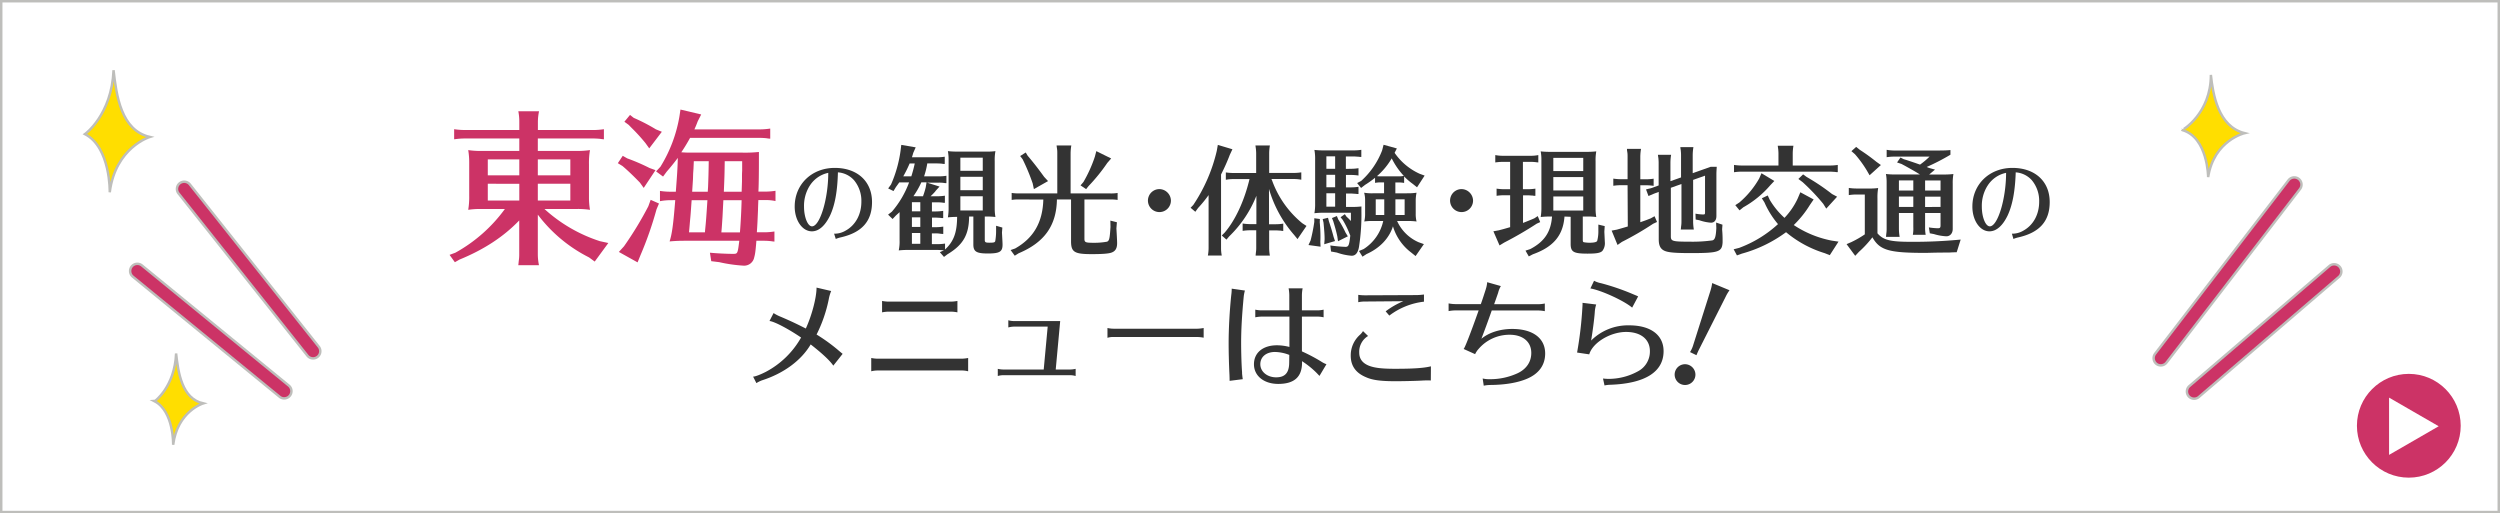<svg xmlns="http://www.w3.org/2000/svg" viewBox="0 0 1018 209"><rect x="0" y="0" width="1018" height="209" fill="#808080" stroke="none"/><defs><style>.cls-1,.cls-6{fill:#fff;}.cls-1,.cls-2,.cls-3{stroke:#bebebb;stroke-miterlimit:10;}.cls-2,.cls-4{fill:#c36;}.cls-3{fill:#ffde00;}.cls-5{fill:#333;}</style></defs><title>アートボード 45</title><g id="activity_bn"><rect class="cls-1" x="0.5" y="0.5" width="1017" height="208"/><path class="cls-2" d="M115.72,162.23a2.93,2.93,0,0,1-1.86-.67L54.14,112.7a2.94,2.94,0,1,1,3.72-4.55L117.59,157a2.94,2.94,0,0,1-1.87,5.22Z"/><path class="cls-2" d="M127.49,145.94a2.94,2.94,0,0,1-2.3-1.11L72.7,78.77a2.94,2.94,0,0,1,4.61-3.66l52.48,66.06a2.94,2.94,0,0,1-2.3,4.77Z"/><path class="cls-2" d="M879.88,148.78a2.9,2.9,0,0,1-1.79-.6,3,3,0,0,1-.54-4.13l54.29-70.58a2.94,2.94,0,1,1,4.66,3.58l-54.29,70.59A2.93,2.93,0,0,1,879.88,148.78Z"/><path class="cls-2" d="M893.45,162.36a2.94,2.94,0,0,1-1.91-5.17l57-48.87a2.94,2.94,0,1,1,3.83,4.47l-57,48.86A2.93,2.93,0,0,1,893.45,162.36Z"/><path class="cls-3" d="M71.71,143.94c.88,7.84,2.33,18.3,11,20.33,0,0-10.45,3.2-12.2,16.85,0,0,.29-13.65-7.55-17.72C63,163.4,71.13,157.59,71.71,143.94Z"/><path class="cls-3" d="M900.27,30.5c.83,7.77,2.91,21,13.73,23.72,0,0-12.48,2.92-14.84,17.9,0,0-.14-16.23-10.55-19.15C888.61,53,900.27,46.32,900.27,30.5Z"/><path class="cls-3" d="M46.24,28.59C47.41,39.07,49.35,53.05,61,55.77c0,0-14,4.27-16.31,22.53,0,0,.39-18.26-10.1-23.69C34.59,54.61,45.47,46.84,46.24,28.59Z"/><path class="cls-4" d="M195.32,85.1a30.81,30.81,0,0,0-4.66.34,32.14,32.14,0,0,0,.4-5.81V66.25a30.08,30.08,0,0,0-.4-5.13,34.08,34.08,0,0,0,5.6.34h15.2V56.39h-22a29.24,29.24,0,0,0-4.53.34V52.61a30.28,30.28,0,0,0,4.53.33h22V49.77a22.07,22.07,0,0,0-.4-4.46h8.44a21.23,21.23,0,0,0-.47,4.46v3.17h22.36a28.42,28.42,0,0,0,4.52-.33v4.12l-.74-.07-.95-.14c-.74-.06-1.68-.13-2.83-.13H219v5.07H234.7a35.36,35.36,0,0,0,5.54-.34,31.16,31.16,0,0,0-.41,5.81V80.84a30.47,30.47,0,0,0,.41,4.6,33.83,33.83,0,0,0-5.54-.34h-13a61.67,61.67,0,0,0,22.56,13.1l3.45.75-5.54,7.56-2.3-1.69A59.66,59.66,0,0,1,219,87.4v16.14a22.39,22.39,0,0,0,.47,4.46h-8.44l.07-.34.13-1.35a16.68,16.68,0,0,0,.2-2.77V89.76c-6.28,6.55-14.25,11.82-24.32,15.94l-1.89,1.08-2.16-3,2.37-.88A62,62,0,0,0,205.59,85.1H195.32Zm16.14-13.71V64.9H198.63v6.49Zm0,3.44H198.63v6.82h12.83ZM219,71.39h13.24V64.9H219Zm0,10.26h13.24V74.83H219Z"/><path class="cls-4" d="M255.43,64.5a80.43,80.43,0,0,1,9.06,3.91l2.43.88-4.8,7.23-1.55-2.16c-3-3.11-5.34-5.27-7.1-6.76l-1.89-1.15,2-3Zm12.91,18.37-1,2.36A144.42,144.42,0,0,1,260.77,104l-1.15,2.84L252,102.59l2.09-2.29A140.41,140.41,0,0,0,264,84l.95-2.63ZM258.07,48a73.1,73.1,0,0,1,9,4.66l2.43,1-5.13,6.75-1.55-2.16A74.3,74.3,0,0,0,257.12,52L256,50.85l-1.75-1.28,2.29-2.77ZM273.2,81.52a22.82,22.82,0,0,0-4.46.4V77.74a28.27,28.27,0,0,0,4.46.33h2l.4-5.47c.27-3.71.34-5.94.41-8.31-1.62,2.16-2.77,3.58-4.53,5.61l-1.48,2-2.84-2.1,1.76-1.89a56.9,56.9,0,0,0,7.76-20.6l.41-2.7,8.44,2-1.41,2.77c-.61,1.62-.88,2.23-1.36,3.31h26.35a28.74,28.74,0,0,0,4.53-.34v4.12l-.75-.06-.94-.14c-.75-.07-1.69-.13-2.84-.13H281c-1.09,2-2.5,4.32-3.58,5.87,1.89.14,2.83.14,4.12.14h20.8a52.39,52.39,0,0,0,6.69-.27v2.5c0,6.69-.07,10.2-.14,12.16l-.06,1.48h2.5a27.14,27.14,0,0,0,4.45-.33v4.18a18.61,18.61,0,0,0-4.45-.4H308.8c-.07,1.76-.14,3.24-.14,4-.2,4.66-.2,5.14-.47,9.12h2.7a27.25,27.25,0,0,0,4.46-.33v4.12l-.67-.07a23.65,23.65,0,0,0-3.79-.27H308c-.34,4.39-.54,5.54-.88,6.75a4.17,4.17,0,0,1-4.39,3.38,60.43,60.43,0,0,1-9.86-1.42l-3.25-.4-.54-3.45c2.77.27,6.69.47,9.39.47,1.9,0,1.9,0,2.57-5.33H278.54c-1.9,0-3.65.07-5.88.27,1-3.18,1.49-6.69,2.3-16.82Zm8.44,0c-.2,2.5-.33,4.93-.54,7.09s-.27,3.31-.54,6h6.49l.07-.94c.33-3,.54-5.88.94-12.16Zm6.69-5.47c.14-3.65.2-5.81.27-10.41h-6.08l-.13,3-.14,2-.07,2.3-.33,5.13h6.35Zm5.88,12.16c-.27,4.05-.27,4.32-.47,6.41h7.56c.34-4,.61-9.66.68-13.1h-7.43ZM302,78.07l.14-4.25V71.93c0-.61,0-1.36.07-2.37V65.64h-7.1L295.09,67c-.07,4.26-.07,4.6-.34,11.08Z"/><path class="cls-5" d="M339.65,95.16a8.82,8.82,0,0,0,4.63-1.22c4.07-2.22,6.47-6.59,6.47-11.8a13.12,13.12,0,0,0-3-8.77,9.73,9.73,0,0,0-6.55-3.19C341,77.88,340,83.47,338,87.76c-2,4.14-4.55,6.44-7.4,6.44-3.89,0-7-4.44-7-10.07,0-9.06,6.92-15.76,16.32-15.76,9.18,0,15.17,5.48,15.17,13.91,0,7.81-4.14,12.44-12.84,14.4a10.3,10.3,0,0,0-1.92.63Zm-10-19.42a15.41,15.41,0,0,0-2.25,8.43c0,4.26,1.51,8,3.25,8,3.22,0,6.62-11.17,6.62-21.79A11.78,11.78,0,0,0,329.66,75.74Z"/><path class="cls-5" d="M401.34,61.73a26.42,26.42,0,0,0,4-.19,19.56,19.56,0,0,0-.29,4.05V85.18a19.22,19.22,0,0,0,.29,3.18,29.66,29.66,0,0,0-3.19-.19H401v9.5c0,1,.29,1.16,2,1.16s2.12-.14,2.27-.67a24.88,24.88,0,0,0,.34-3.86V91.93l2.55.73L408,94.73l.05.87c.14,2.56.19,3.47.19,4,0,2.9-1.16,3.62-6,3.62-4.63,0-5.89-.77-5.89-3.66V88.17h-1.73c-.05,7.43-2.42,11.53-8.83,15.39l-1.4,1.06-1.69-1.93,1.69-.77-.34,0-.34-.05c-.48,0-1.2-.09-2-.09H369.3a28.85,28.85,0,0,0-3.33.19,17.35,17.35,0,0,0,.34-4.1V86.38c-.29.29-.63.58-1.49,1.36l-1.36,1.44-1.83-1.78,1.55-1.21a38.7,38.7,0,0,0,7-11.92h-4c-.29.44-.58.82-1.35,1.88l-1,1.65-2.17-1.07,1.16-1.59a51.26,51.26,0,0,0,3.9-13.85L367,59,372.87,60l-1,2.27c-.24.91-.34,1.16-.53,1.78h10.13a20.66,20.66,0,0,0,3.23-.24v2.94l-.53,0-.67-.1c-.53-.05-1.21-.1-2-.1h-3.91a32.71,32.71,0,0,1-1.3,5.26h6a18.31,18.31,0,0,0,3.09-.24v3l-.48,0a14.92,14.92,0,0,0-2.61-.2h-4.82l5.11,1.6L381,77.7l-.19.29a24.1,24.1,0,0,1-1.89,1.93h2.66a19.74,19.74,0,0,0,3.18-.24v2.89l-.53,0-.67-.09c-.53-.05-1.16-.1-2-.1h-2.08v3.72h1.35a20.86,20.86,0,0,0,3.24-.24v2.94l-.53,0-.68-.1c-.53,0-1.21-.09-2-.09h-1.35v3.9h1.4a18.77,18.77,0,0,0,3.19-.24v3l-.24,0-1-.1a11.19,11.19,0,0,0-2-.14h-1.4v4.39h2.13a20.83,20.83,0,0,0,3.23-.24v2.41c3.52-3.24,4.87-6.85,4.92-13.27a34.31,34.31,0,0,0-3.76.19,21.75,21.75,0,0,0,.29-4V65.06a18.6,18.6,0,0,0-.29-3.52,34.17,34.17,0,0,0,4,.19Zm-30.93,4.82a51.47,51.47,0,0,1-2.6,5.26h3.28a53.08,53.08,0,0,0,1.4-5.26Zm.92,15.78v3.72h3.42V82.33Zm0,10.08h3.42v-3.9h-3.42Zm0,6.86h3.42V94.88h-3.42Zm4.53-19.35.1-.34a29.68,29.68,0,0,0,1-3.33l.33-2h-2.12a35,35,0,0,1-3.23,5.65Zm24.32-15.73h-9.12v5.36h9.12ZM391.06,72v5.45h9.12V72Zm0,7.91v5.79h9.12V79.92Z"/><path class="cls-5" d="M415.09,81.22a16.62,16.62,0,0,0-3.14.19V78.57a20.48,20.48,0,0,0,3.14.19h15.44V62.45c0-.62,0-1.2-.1-1.78l-.14-1-.05-.43h6a19.89,19.89,0,0,0-.29,3.18V78.76h16a16.41,16.41,0,0,0,3.14-.19v2.84a17.08,17.08,0,0,0-2.56-.19H441.58v16c0,1.45.43,1.64,3.66,1.64a28.86,28.86,0,0,0,5.46-.43c1-.29,1.2-1.31,1.49-6l-.05-2.6,2.66.67L454.6,93c.15,2.55.29,5.11.29,6,0,2.07-.67,3.23-2.17,3.81-1.2.48-3.76.67-8.3.67-6.94,0-8.29-.86-8.29-5.26v-17h-5.75c-.19,10.66-5.11,17.52-15.58,21.91l-1.59,1-1.69-2.31,1.83-.63c7.53-4.25,11.24-10.66,11.49-19.93Zm3.38-17.8c2.22,2.6,4.29,5.26,6.7,8.59l1.6,1.73L421,77l-.49-2.31a82.51,82.51,0,0,0-4.1-9.85l-1-1.3,2.27-1.45Zm34,1.11-1.59,1.83a72.58,72.58,0,0,1-7.62,9.41l-1,1.25L440,75.48l1.16-1.35a53.87,53.87,0,0,0,4.68-10.37l.58-2.22Z"/><path class="cls-5" d="M476.8,81.66A4.68,4.68,0,1,1,472.12,77,4.78,4.78,0,0,1,476.8,81.66Z"/><path class="cls-5" d="M497.21,100.86a15.63,15.63,0,0,0,.29,3.18h-5.65a16.58,16.58,0,0,0,.29-3.18V79.44a50.18,50.18,0,0,1-4.29,5.26l-1.11,1.54-1.93-1.64,1.11-1.16a66.77,66.77,0,0,0,9.55-22L495.9,59l5.94,1.78-1.06,2.27a79.27,79.27,0,0,1-3.57,8Zm19.54-9.55h2.6a18.86,18.86,0,0,0,3.19-.25v3L522,94l-.68-.1c-.53,0-1.16-.09-2-.09H516.8v7.09a19.16,19.16,0,0,0,.29,3.18H511.3l0-.24.1-1a12,12,0,0,0,.14-2V93.77H509a19.68,19.68,0,0,0-3,.24v-3a20.4,20.4,0,0,0,3,.25h2.6V79.73a47.33,47.33,0,0,1-11.05,16.5l-1.15,1.35-1.89-1.69,1.21-1.21c4.34-5.06,8-13,10.08-21.76h-6.41a16.66,16.66,0,0,0-3.23.29v-3a22,22,0,0,0,3.23.24h9.12v-8c0-.62-.05-1.2-.1-1.78l-.14-1-.05-.43h5.88a19.89,19.89,0,0,0-.29,3.18v8h9.85a20.83,20.83,0,0,0,3.23-.24v3a17.4,17.4,0,0,0-3.23-.29h-8.93l.29.68a40,40,0,0,0,12.26,17.32L532,92l-3.66,5.36L527,95.7a49.33,49.33,0,0,1-10.27-18.77Z"/><path class="cls-5" d="M537.45,89.18l-.05,1.35c.19,1.93.29,4.06.29,5.79,0,.39,0,1.21-.05,2.13l.09,2-4.92-.67.87-1.88a68.6,68.6,0,0,0,1.5-7.53v-1.5ZM550,68.73a18.67,18.67,0,0,0,3.18-.25v3a19.4,19.4,0,0,0-3.18-.24h-1.93v5.06h1.88a20.66,20.66,0,0,0,3.23-.24V79l-.53,0-.67-.09c-.53,0-1.21-.1-2-.1h-1.88v5.45h2.17a31,31,0,0,0,4.1-.19v1.74a85.61,85.61,0,0,1-1,14.81c-.44,2.36-1.4,3.52-3,3.52a23.28,23.28,0,0,1-6-1.3l-2.37-.43-.29-2.46a57.42,57.42,0,0,0,6.13.57c1.3,0,1.54-.57,2-4.58l-.68-1.69a36,36,0,0,0-2.41-4.73l-.87-1.06,1.74-1.25.67,1A23.21,23.21,0,0,1,550.09,90V89l0-.87v-1.5H538.56a26.79,26.79,0,0,0-3.33.2,20.94,20.94,0,0,0,.29-4V65a19.47,19.47,0,0,0-.29-3.95,34.17,34.17,0,0,0,4,.19h11.92a19.74,19.74,0,0,0,3.18-.24V63.9l-.53,0-.67-.09c-.53,0-1.16-.1-2-.1h-3.09v5.07ZM541.16,90.2c.63,1.83,1.4,4.39,1.88,6.27l.58,1.69-4.39,1.3.15-2c0-1.93-.15-3.71-.44-6.8l-.34-1.45,2.17-.53Zm2.51-26.54H540.1v5.07h3.57Zm-3.57,7.53v5.06h3.57V71.19Zm0,7.52v5.45h3.57V78.71Zm4.82,10.62a44.81,44.81,0,0,1,3,5.4l.92,1.5-4,2-.29-2c-.44-2.08-1-4-1.64-6.13l-.53-1.31,2-.82ZM573.2,78.71a22.47,22.47,0,0,0,3.62-.24,15.75,15.75,0,0,0-.34,3.43v5a12.69,12.69,0,0,0,.34,3.29,26.94,26.94,0,0,0-3.62-.2h-4.3a17.13,17.13,0,0,0,8.74,8.64l2.17.77-3.38,4.87-1.79-1.44a20.8,20.8,0,0,1-7.43-10.67c-1.54,4.88-5.35,8.88-10.75,11.29l-1.65,1.07-1.44-2.32,1.88-.77a18.16,18.16,0,0,0,8-11.44h-4.78a21.14,21.14,0,0,0-2.94.2,12.87,12.87,0,0,0,.34-3.29V81.7a11.4,11.4,0,0,0-.39-3.23,18.21,18.21,0,0,0,3.52.24h4.59V74.27h-1.4a11.89,11.89,0,0,0-2.27.2V72.39a39.94,39.94,0,0,1-4.15,2.94l-1.54,1.21-1.6-2,1.64-.87a32.16,32.16,0,0,0,8.54-12.45l.58-2.27,5.41,1.5-.92,1.78a24.73,24.73,0,0,0,10.23,8.54l2,.73-3.09,4.77-1.69-1.35a25.11,25.11,0,0,1-3.57-3.09v2.66a13,13,0,0,0-2.37-.2h-1.2v4.44Zm-13,2.46v6.37h3.47V81.17Zm9.26-9.36a10.23,10.23,0,0,0,2.18-.19,29.6,29.6,0,0,1-4.93-7.14,28.64,28.64,0,0,1-6,7.24,7.86,7.86,0,0,0,1.5.09Zm2.51,15.73V81.17h-3.76v6.37Z"/><path class="cls-5" d="M599.83,81.66A4.68,4.68,0,1,1,595.15,77,4.78,4.78,0,0,1,599.83,81.66Z"/><path class="cls-5" d="M620.17,90.78c1.49-.58,3.17-1.25,4.61-1.88l1.39-.91,1,2.45-1.39.62a147.48,147.48,0,0,1-13.3,7.73l-1.87,1.15-2.5-5.76,2.12-.38c1.87-.48,2.06-.53,4.7-1.3v-13h-2.35a20.89,20.89,0,0,0-3.17.24V76.81a21.25,21.25,0,0,0,3.17.24h2.35V65.91h-2.88a20.89,20.89,0,0,0-3.17.24v-3a16.82,16.82,0,0,0,3.17.29h11.18a16.1,16.1,0,0,0,3.17-.29v3l-.52-.05-.68-.09c-.53-.05-1.15-.1-2-.1h-3.07V77.05H622a20.51,20.51,0,0,0,3.21-.24v2.92l-.53,0-.67-.1c-.53,0-1.2-.1-2-.1h-1.83Zm16.9-2.6-.05.43c-.67,7.4-4.61,12-12.82,14.93l-1.68.87-1.34-2.35,1.92-.63c5.76-3,8.45-7,8.88-13.25h-1.49a30,30,0,0,0-3.12.19,22.27,22.27,0,0,0,.29-4.08V65.19a18.59,18.59,0,0,0-.29-3.55,32.77,32.77,0,0,0,3.89.19H646a34.48,34.48,0,0,0,4-.19,20.38,20.38,0,0,0-.28,4.08V85.16a20.51,20.51,0,0,0,.28,3.21,25,25,0,0,0-4-.19h-1.49v9.41c0,.77.1,1,.53,1.06a12.56,12.56,0,0,0,2.16.19c1.87,0,2.88-.24,3.17-.72a15.34,15.34,0,0,0,.48-4.27v-2.4l2.59.62-.14,2.11v.39l.19,4a5.12,5.12,0,0,1-1,3.6c-.82.82-2.3,1.11-6,1.11-5.76,0-6.92-.68-6.92-4v-11Zm7.63-23.9H632.51v5.37H644.7Zm0,7.82H632.51v5.47H644.7ZM632.51,80v5.72H644.7V80Z"/><path class="cls-5" d="M662.75,75.41h-2.64a20.89,20.89,0,0,0-3.17.24V72.73a21.25,21.25,0,0,0,3.17.24h2.64V63.85c0-.68,0-1.2-.1-1.83l-.14-.91,0-.48h5.71a21.14,21.14,0,0,0-.29,3.22V73h2.26a19.62,19.62,0,0,0,3.17-.24v2.92a20.37,20.37,0,0,0-3.17-.24h-2.26V90.49l2.45-.87c.63-.24.82-.33,1.73-.67l1.63-.91,1,2.35-1.58.72a124.21,124.21,0,0,1-12.72,7.39l-1.78,1.25-2.4-5.85,2.11-.39c1.92-.53,2.69-.77,4.47-1.29ZM680.37,96.2c0,2,.57,2.21,7.58,2.21a59.5,59.5,0,0,0,9.36-.53c1-.29,1.39-1.39,1.58-5l-.09-2.26,2.59.87-.14,1.92a51.6,51.6,0,0,1,.19,5.33c-.24,3.84-1.63,4.32-13,4.32-6.82,0-9.55-.29-11-1.11s-2-2.21-2-4.51V78.15l-1.83.67-2.35,1-1-2.69,2.45-.62,2.69-1V66.24c0-.67-.05-1.19-.1-1.82l-.14-.91-.05-.48h5.37a20.3,20.3,0,0,0-.28,3.21v7.54l4.32-1.53V63.08c0-.68-.05-1.16-.1-1.78l-.14-.91-.05-.48h5.33a21.14,21.14,0,0,0-.29,3.17v7.44l7.29-2.59h2.5c-.09,1.44-.14,2.11-.14,3.21v16.8c0,1.73-.82,2.74-2.21,2.74a18.3,18.3,0,0,1-4.75-1l-1.49-.29L690.4,87a20,20,0,0,0,3.07.34c.72,0,.82-.1.82-.87V71.53l-4.85,1.72v17a20.19,20.19,0,0,0,.29,3.21H684.4l.05-.24.09-1a11.86,11.86,0,0,0,.15-2V74.93l-4.32,1.54Z"/><path class="cls-5" d="M737,83.43a42.38,42.38,0,0,1-6.58,8.21A42.4,42.4,0,0,0,746,98l2.64.39-3.55,5.52-2.07-.82a45.1,45.1,0,0,1-15.74-8.54,54.52,54.52,0,0,1-18,8.73l-2,.72-1.34-2.49,2.26-.58A47.91,47.91,0,0,0,724,91.26a36.1,36.1,0,0,1-5.52-8.84l-1.06-1.68,2.4-1.15.82,1.78a31.85,31.85,0,0,0,6,7.34A29.18,29.18,0,0,0,732,80.89l1.1-2.6,5.42,2.93ZM724.19,62.55c0-.63-.05-1.2-.1-1.78l-.14-1-.05-.43h6.39a19.7,19.7,0,0,0-.29,3.17V67.4h15.12a20.71,20.71,0,0,0,3.22-.24v2.93l-.53,0-.67-.1c-.53,0-1.21-.09-2-.09H709.31a19.85,19.85,0,0,0-3.22.24V67.16a21.86,21.86,0,0,0,3.22.24h14.88Zm-1.68,11.14-1.63,1.72a40.45,40.45,0,0,1-11,9l-1.54,1.25-1.73-2.12,1.68-1.1a36.56,36.56,0,0,0,8.07-9.79l.91-2.11Zm13.15-1.64A86.87,86.87,0,0,1,746,79l2.07,1.1-4.42,4.85L742.43,83a83.56,83.56,0,0,0-8.4-8.83l-1.73-1.3L734.22,71Z"/><path class="cls-5" d="M789.33,102.87c-1.92,0-3.84.1-5.62.1-14.64,0-18.29-1.11-21.27-6.34a42.73,42.73,0,0,1-5.47,5.91l-1.53,1.63-3.51-4.75,2-.87a40.84,40.84,0,0,0,5.42-3.12V79.21H756a19.29,19.29,0,0,0-3.17.24V76.52a20.54,20.54,0,0,0,3.17.24h4.85a26.75,26.75,0,0,0,3.94-.19,22.36,22.36,0,0,0-.29,4.22V95c2.35,2.74,5.18,3.46,13.44,3.46a197.08,197.08,0,0,0,20.45-.91l-1.63,5.18c-1,0-1.15,0-3.07.1l-1.59,0ZM757.31,61a78.29,78.29,0,0,1,6.77,4.9l1.82,1.3-4.61,4.17-1.15-2a46.26,46.26,0,0,0-4.8-6.57l-1.44-1.25,1.92-1.73ZM783.9,92.46a15.81,15.81,0,0,0,.24,3.16h-5.23a14.23,14.23,0,0,0,.19-3.16V86.74h-5.86v6.48a20.2,20.2,0,0,0,.29,3.22H768l0-.24.1-1a13.14,13.14,0,0,0,.14-2V74.31a18.07,18.07,0,0,0-.29-3.46,31.8,31.8,0,0,0,4,.2h9.84l-.53-.34c-1.63-1-2.74-1.63-5.52-3.17l-1.44-.77-1.82-.62,1.39-2,1.34.68,1.11.33c2.16.72,2.78.91,4.7,1.59l.82.28a31.31,31.31,0,0,0,3.88-3.26h-14.3a20.89,20.89,0,0,0-3.17.24V61a16.82,16.82,0,0,0,3.17.29H787.6c3,0,4.8,0,6.62-.19V63a89.92,89.92,0,0,1-9.69,5c.14,0,.43.2,1,.39l2.4.67-2.36,2h5.86a31.12,31.12,0,0,0,4-.2,21.34,21.34,0,0,0-.28,4V93.22c0,1.78-1.06,3-2.6,3a20.77,20.77,0,0,1-5.08-.91L785.82,95l-.38-2.4a26.09,26.09,0,0,0,3.69.34c.82,0,1.06-.24,1.06-1.2v-5H783.9Zm-4.8-19h-5.86v4.13h5.86Zm0,6.58h-5.86v4.22h5.86Zm4.8-2.45h6.29V73.49H783.9Zm6.29,6.67V80.07H783.9v4.22Z"/><path class="cls-5" d="M819.25,95.16a8.78,8.78,0,0,0,4.62-1.22c4.07-2.22,6.48-6.59,6.48-11.8a13.17,13.17,0,0,0-3-8.77,9.75,9.75,0,0,0-6.55-3.19c-.26,7.7-1.3,13.29-3.3,17.58-2,4.14-4.55,6.44-7.4,6.44-3.88,0-6.95-4.44-6.95-10.07,0-9.06,6.92-15.76,16.31-15.76,9.18,0,15.18,5.48,15.18,13.91,0,7.81-4.15,12.44-12.84,14.4a10.17,10.17,0,0,0-1.93.63Zm-10-19.42A15.33,15.33,0,0,0,807,84.17c0,4.26,1.51,8,3.25,8,3.22,0,6.63-11.17,6.63-21.79A11.73,11.73,0,0,0,809.26,75.74Z"/><path class="cls-5" d="M315,127.48a15.77,15.77,0,0,0,3,1.54c4.37,1.87,6.67,3,10.13,4.75,2.5-5.43,4.37-12.67,4.37-16.66l5.95,1.39a17,17,0,0,0-1,3.46,57,57,0,0,1-4.94,14.26,70.62,70.62,0,0,1,8.54,6.14c1.39,1.2,1.63,1.35,2.07,1.73l-3.8,4.8c-1.34-2-4.46-4.94-9.21-8.64-3.84,6.53-11,11.81-19.88,14.64A12.94,12.94,0,0,0,308,156l-1.34-2.64c.72.05,3-.82,5.14-1.92a35.46,35.46,0,0,0,14.4-14c-5.23-3.56-11-6.58-12.87-6.72Z"/><path class="cls-5" d="M394.23,151.19a10.59,10.59,0,0,0-2.69-.33H357.45a10.78,10.78,0,0,0-2.68.33v-5.42a14,14,0,0,0,2.68.29h34.09a14.55,14.55,0,0,0,2.69-.29Zm-4.37-24a14.55,14.55,0,0,0-2.69-.29h-25.3a14.91,14.91,0,0,0-2.69.29v-4.65a14,14,0,0,0,2.69.28h25.3a14.38,14.38,0,0,0,2.69-.28Z"/><path class="cls-5" d="M412.94,133a8.93,8.93,0,0,0-2.35.34v-2.93a8.42,8.42,0,0,0,2.35.33h18.77l-1.82,19.73h5.76a10.85,10.85,0,0,0,2.35-.28v2.92a8.13,8.13,0,0,0-2.35-.33h-27a8.17,8.17,0,0,0-2.35.33v-2.92a10.51,10.51,0,0,0,2.35.28H425L426.62,133Z"/><path class="cls-5" d="M490.13,137.51a14.23,14.23,0,0,0-2.54-.28H453.5a7.23,7.23,0,0,0-2.54.33v-4a11.24,11.24,0,0,0,2.54.29h34.09a15.32,15.32,0,0,0,2.54-.29Z"/><path class="cls-5" d="M500.69,155.08c0-.91,0-1-.05-2.45-.19-3.55-.34-9.16-.34-12.67,0-6.19.39-13.25,1.06-19.73a18.57,18.57,0,0,0,.19-2.69l5.38.77a14.93,14.93,0,0,0-.48,2.4c-.72,7.59-1.06,13.44-1.06,19,0,3.51.14,8.93.38,11.81v.58c.05.43.15,1.58.29,2.3ZM525,120.14a16.15,16.15,0,0,0-.28-2.74h5.71a15.41,15.41,0,0,0-.29,2.74v6.24h6.15a11.58,11.58,0,0,0,2.68-.29v3.12a11.63,11.63,0,0,0-2.68-.29h-6.15v14.16a69.94,69.94,0,0,1,7.83,4.13,9.8,9.8,0,0,0,2.16,1.1l-2.84,4.76L536,151.72a36.42,36.42,0,0,0-5.81-4.65v.57c0,5.86-3.17,8.69-9.7,8.69-5.8,0-9.88-3.26-9.88-8s3.69-7.73,9.36-7.73a20.58,20.58,0,0,1,5.08.68V128.92H513.84a14.91,14.91,0,0,0-2.69.29v-3.12a12.32,12.32,0,0,0,2.69.29H525Zm0,24.38a17.05,17.05,0,0,0-5.8-1.2c-3.6,0-6,2-6,5s2.79,5.33,6.44,5.33,5.32-1.87,5.32-6.1Z"/><path class="cls-5" d="M582.63,154.94c-.77-.05-1.06-.05-1.35-.05-.58,0-1.82.05-3.45.14-2.26.1-6.82.2-9.61.2-6,0-9.36-.44-12-1.64-4.13-1.72-6.2-4.6-6.2-8.78a11.22,11.22,0,0,1,3.6-8.35,6.42,6.42,0,0,0,1.39-1.64l2.07,2a7.48,7.48,0,0,0-3.6,6.77c0,2.59,1.39,4.37,4.18,5.42,2.3.82,5.13,1.16,10.41,1.16,7.49,0,11.71-.29,14.6-1Zm-26.55-32.16a13.21,13.21,0,0,0-3,.28v-3a20.25,20.25,0,0,0,3,.19l20.54-.09a25.46,25.46,0,0,0,3.22-.24v2.92a28.67,28.67,0,0,0-14.11,5.67l-1.49-1.73a31.71,31.71,0,0,1,7.2-4.13Z"/><path class="cls-5" d="M589.87,123.54a14.47,14.47,0,0,0,2.69.29H603c.82-2.3,1.45-4.32,2-6l.1-.38.05-.14a11.57,11.57,0,0,0,.43-2.4l5.57,1.58a9.85,9.85,0,0,0-1.11,2.74c-.57,1.68-1.15,3.31-1.63,4.65h17.91a14.44,14.44,0,0,0,2.73-.29v3.12a15.21,15.21,0,0,0-2.73-.28H607.44c-1.39,4-2.93,8.16-4.22,11.52,3.07-2.55,7.63-4,12.57-4,8.35,0,13.4,3.75,13.4,10,0,4.7-2.55,8.25-7.49,10.32-3.75,1.58-8.79,2.44-14.74,2.49a14.93,14.93,0,0,0-2.78.29l-.44-2.93a11.64,11.64,0,0,0,3,.29,26.67,26.67,0,0,0,11.38-2.5c3.5-1.72,5.42-4.6,5.42-8.2,0-4.52-3.41-7.4-8.78-7.4A16.52,16.52,0,0,0,602.16,142a8.48,8.48,0,0,0-1.49,2.21l-4.7-2.12c.38,0,3-6.81,6.14-15.69h-9.55a15.63,15.63,0,0,0-2.69.28Z"/><path class="cls-5" d="M642.19,143.56a155.84,155.84,0,0,0,2.21-19.25,7.62,7.62,0,0,0,0-1l5.57.68a12.76,12.76,0,0,0-.58,3.16c-.19,2.89-1,8.74-1.49,11.53a21.26,21.26,0,0,1,15.51-6.2c8.74,0,14,3.94,14,10.52,0,8.44-7.54,13.2-21.79,13.68a12.49,12.49,0,0,0-2.26.28l-.62-2.83a20.91,20.91,0,0,0,2.16.15,24.82,24.82,0,0,0,12.24-3.17,9.1,9.1,0,0,0,4.7-8.11c0-4.85-3.7-7.83-9.7-7.83-6.43,0-13.63,4.37-15,9.12Zm22.42-18.29c-3.17-2.73-12.39-7-17-7.82l1.49-3.12a10.59,10.59,0,0,0,2.88,1,93.81,93.81,0,0,1,12.77,4.37c1.25.53,1.87.77,2.3,1Z"/><path class="cls-5" d="M690.38,152.54a4.23,4.23,0,1,1-4.17-4.23A4.27,4.27,0,0,1,690.38,152.54Zm-2.2-9.17a11.49,11.49,0,0,0,1.15-2.4l7.2-22.71a19.23,19.23,0,0,0,.67-3l7.06,2.93a16.66,16.66,0,0,0-1.59,2.69L692,142a27.48,27.48,0,0,0-1.2,2.64Z"/><circle class="cls-4" cx="980.87" cy="173.37" r="21.13"/><polygon class="cls-6" points="972.83 173.57 972.83 161.91 982.93 167.74 993.03 173.57 982.93 179.4 972.83 185.23 972.83 173.57"/></g></svg>